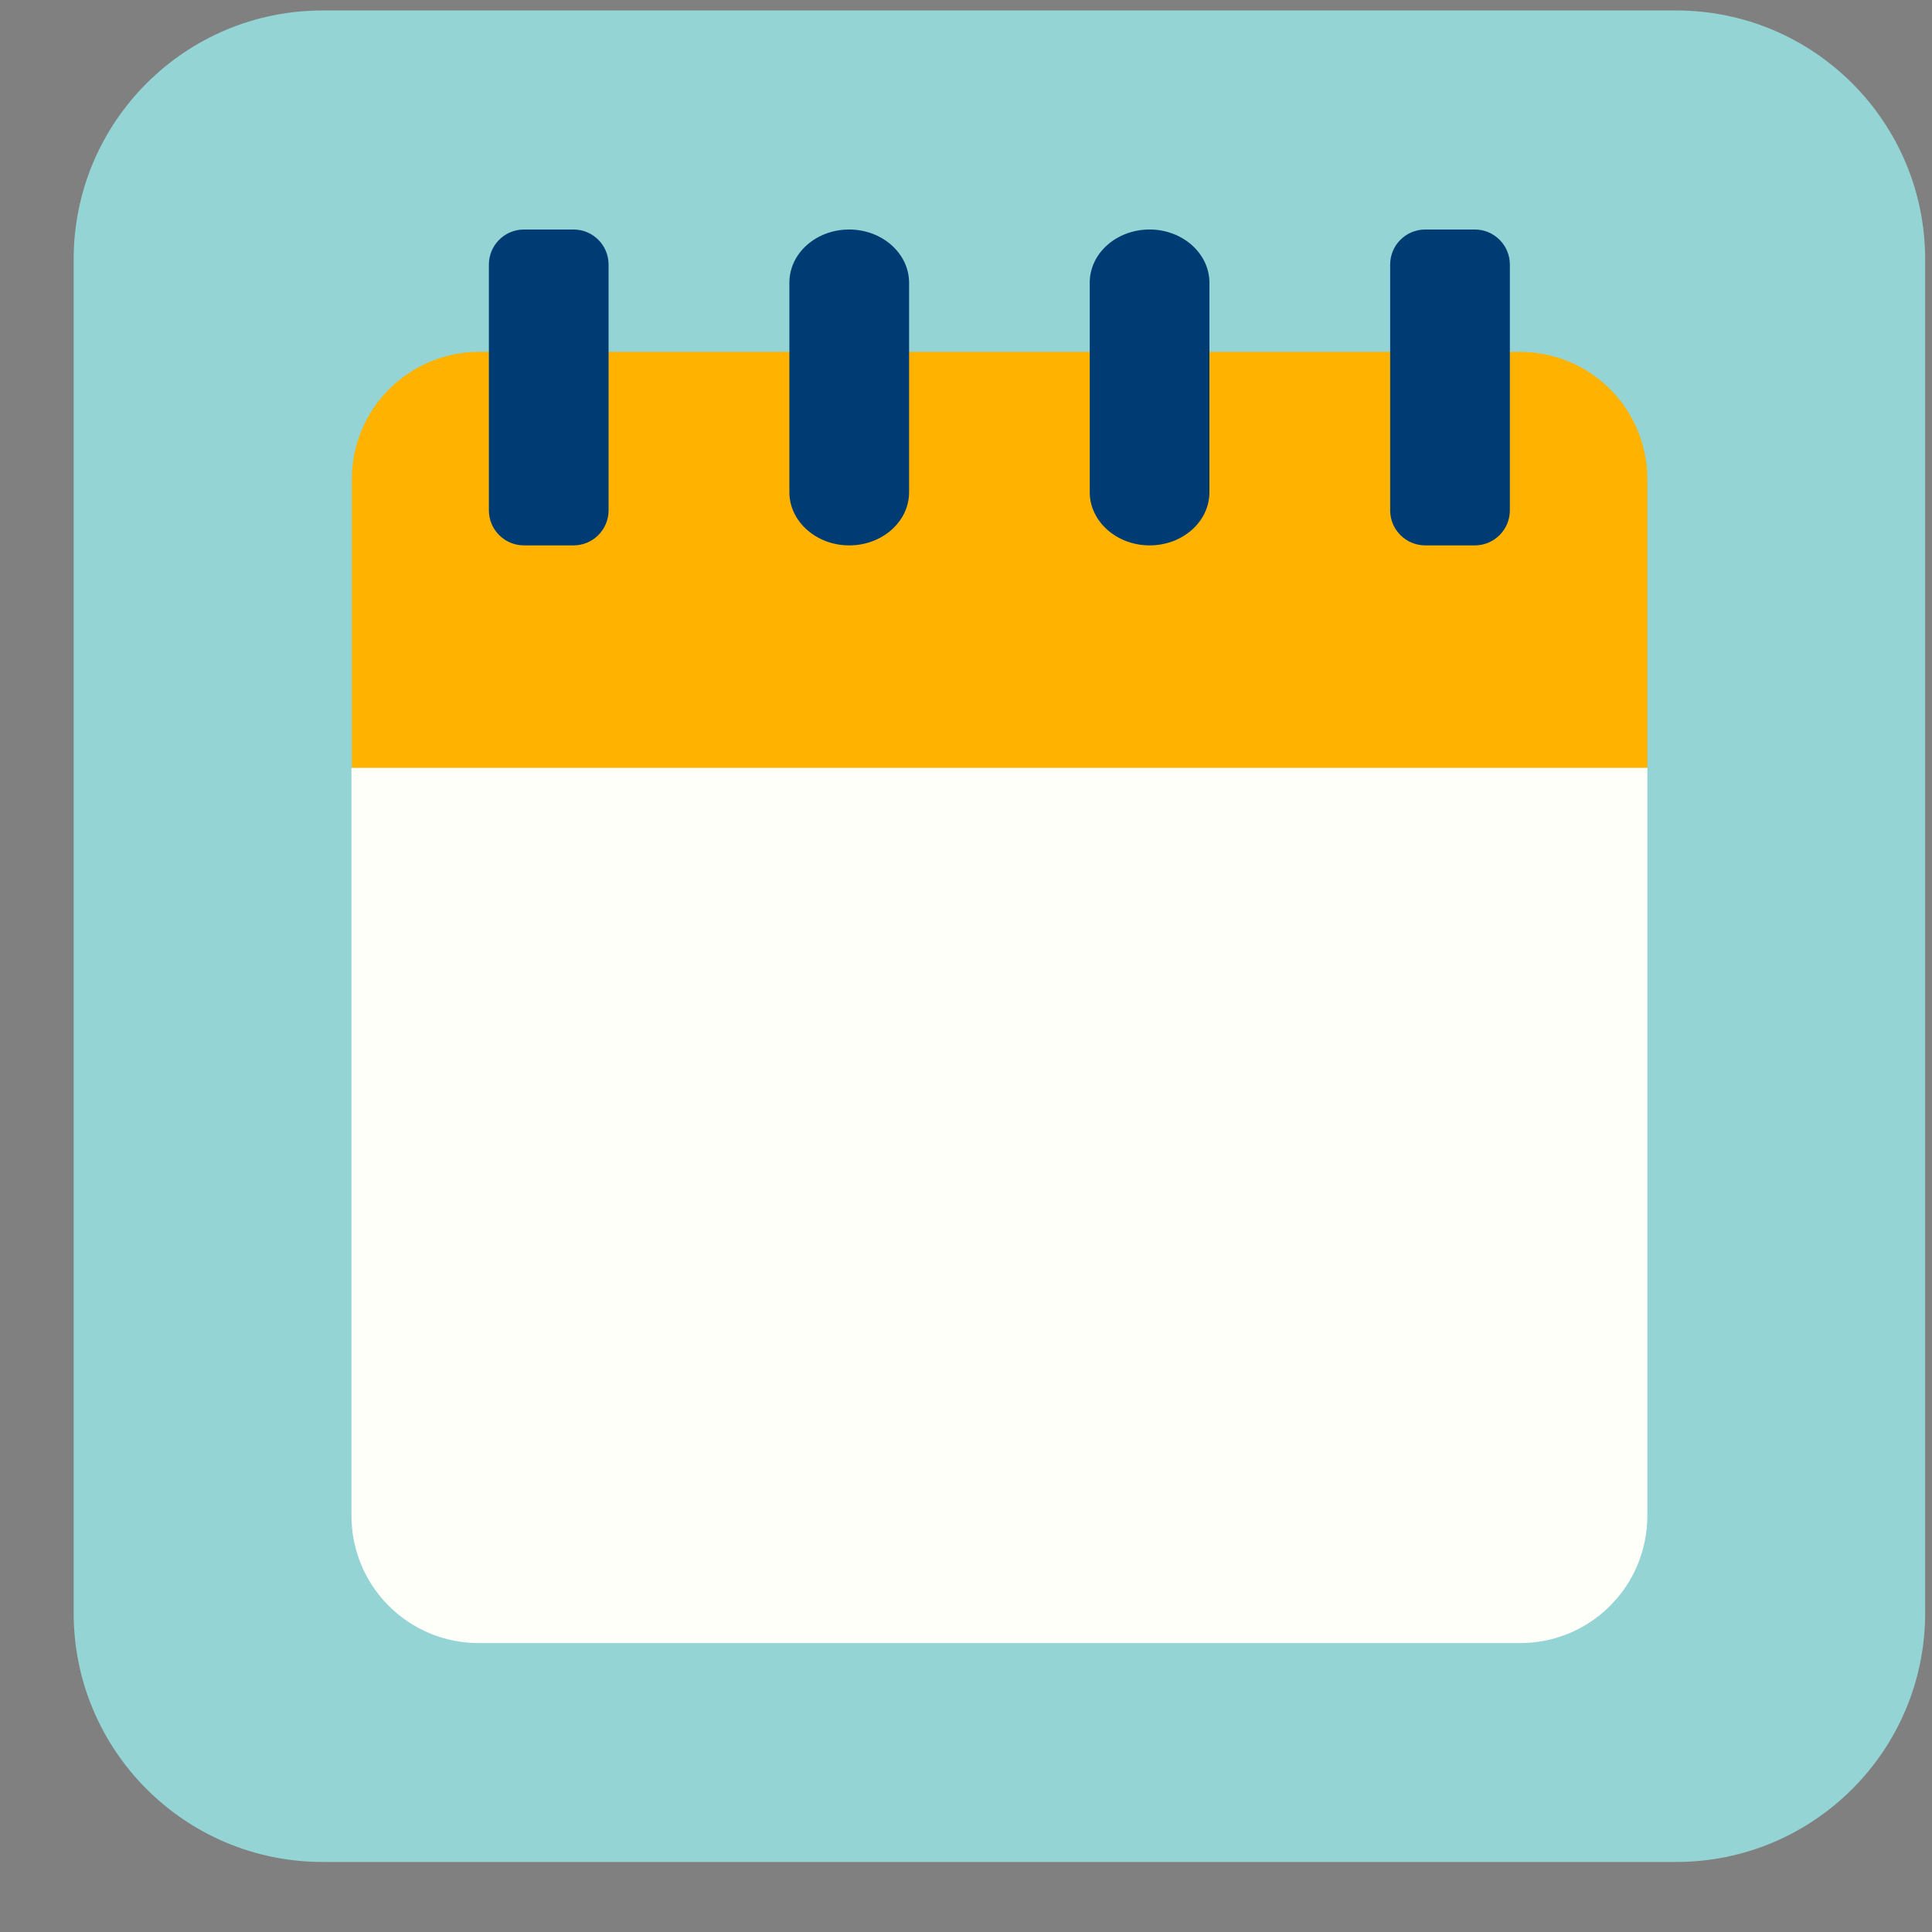 <?xml version="1.0" encoding="UTF-8"?> <svg xmlns="http://www.w3.org/2000/svg" width="24" height="24" viewBox="0 0 24 24" fill="none"><rect x="0" y="0" width="24" height="24" fill="#808080" stroke="none"/> <g clip-path="url(#clip0_647_4671)"> <path d="M20.823 0.13H4.007C2.299 0.13 0.915 1.514 0.915 3.222V20.038C0.915 21.745 2.299 23.13 4.007 23.13H20.823C22.53 23.13 23.915 21.745 23.915 20.038V3.222C23.915 1.514 22.53 0.13 20.823 0.13Z" fill="#94D4D4"></path> <path d="M20.464 5.951C20.464 5.532 20.297 5.13 20.001 4.834C19.705 4.538 19.303 4.371 18.884 4.371H5.951C5.532 4.371 5.13 4.538 4.834 4.834C4.537 5.13 4.371 5.532 4.371 5.951V9.539H20.464V5.951Z" fill="#FFB300"></path> <path d="M4.366 9.539V18.83C4.366 19.037 4.407 19.243 4.486 19.435C4.565 19.627 4.682 19.801 4.829 19.948C4.975 20.095 5.15 20.211 5.341 20.291C5.533 20.37 5.739 20.411 5.946 20.411H18.884C19.091 20.411 19.297 20.37 19.489 20.291C19.68 20.211 19.855 20.095 20.001 19.948C20.148 19.801 20.265 19.627 20.344 19.435C20.423 19.243 20.464 19.037 20.464 18.83V9.539H4.366Z" fill="#FFFFFA"></path> <path d="M7.124 2.851H6.509C6.268 2.851 6.073 3.046 6.073 3.287V6.339C6.073 6.58 6.268 6.775 6.509 6.775H7.124C7.365 6.775 7.56 6.58 7.56 6.339V3.287C7.56 3.046 7.365 2.851 7.124 2.851Z" fill="#003C74"></path> <path d="M10.549 2.851C10.14 2.851 9.806 3.144 9.806 3.512V6.114C9.806 6.478 10.14 6.775 10.549 6.775C10.958 6.775 11.293 6.481 11.293 6.114V3.512C11.293 3.148 10.958 2.851 10.549 2.851Z" fill="#003C74"></path> <path d="M14.281 2.851C13.872 2.851 13.537 3.144 13.537 3.512V6.114C13.537 6.478 13.872 6.775 14.281 6.775C14.69 6.775 15.024 6.481 15.024 6.114V3.512C15.024 3.148 14.69 2.851 14.281 2.851Z" fill="#003C74"></path> <path d="M18.32 2.851H17.705C17.464 2.851 17.269 3.046 17.269 3.287V6.339C17.269 6.58 17.464 6.775 17.705 6.775H18.32C18.561 6.775 18.756 6.58 18.756 6.339V3.287C18.756 3.046 18.561 2.851 18.32 2.851Z" fill="#003C74"></path> </g> <defs> <clipPath id="clip0_647_4671"> <rect width="23" height="23" fill="white" transform="translate(0.915 0.13)"></rect> </clipPath> </defs> </svg> 